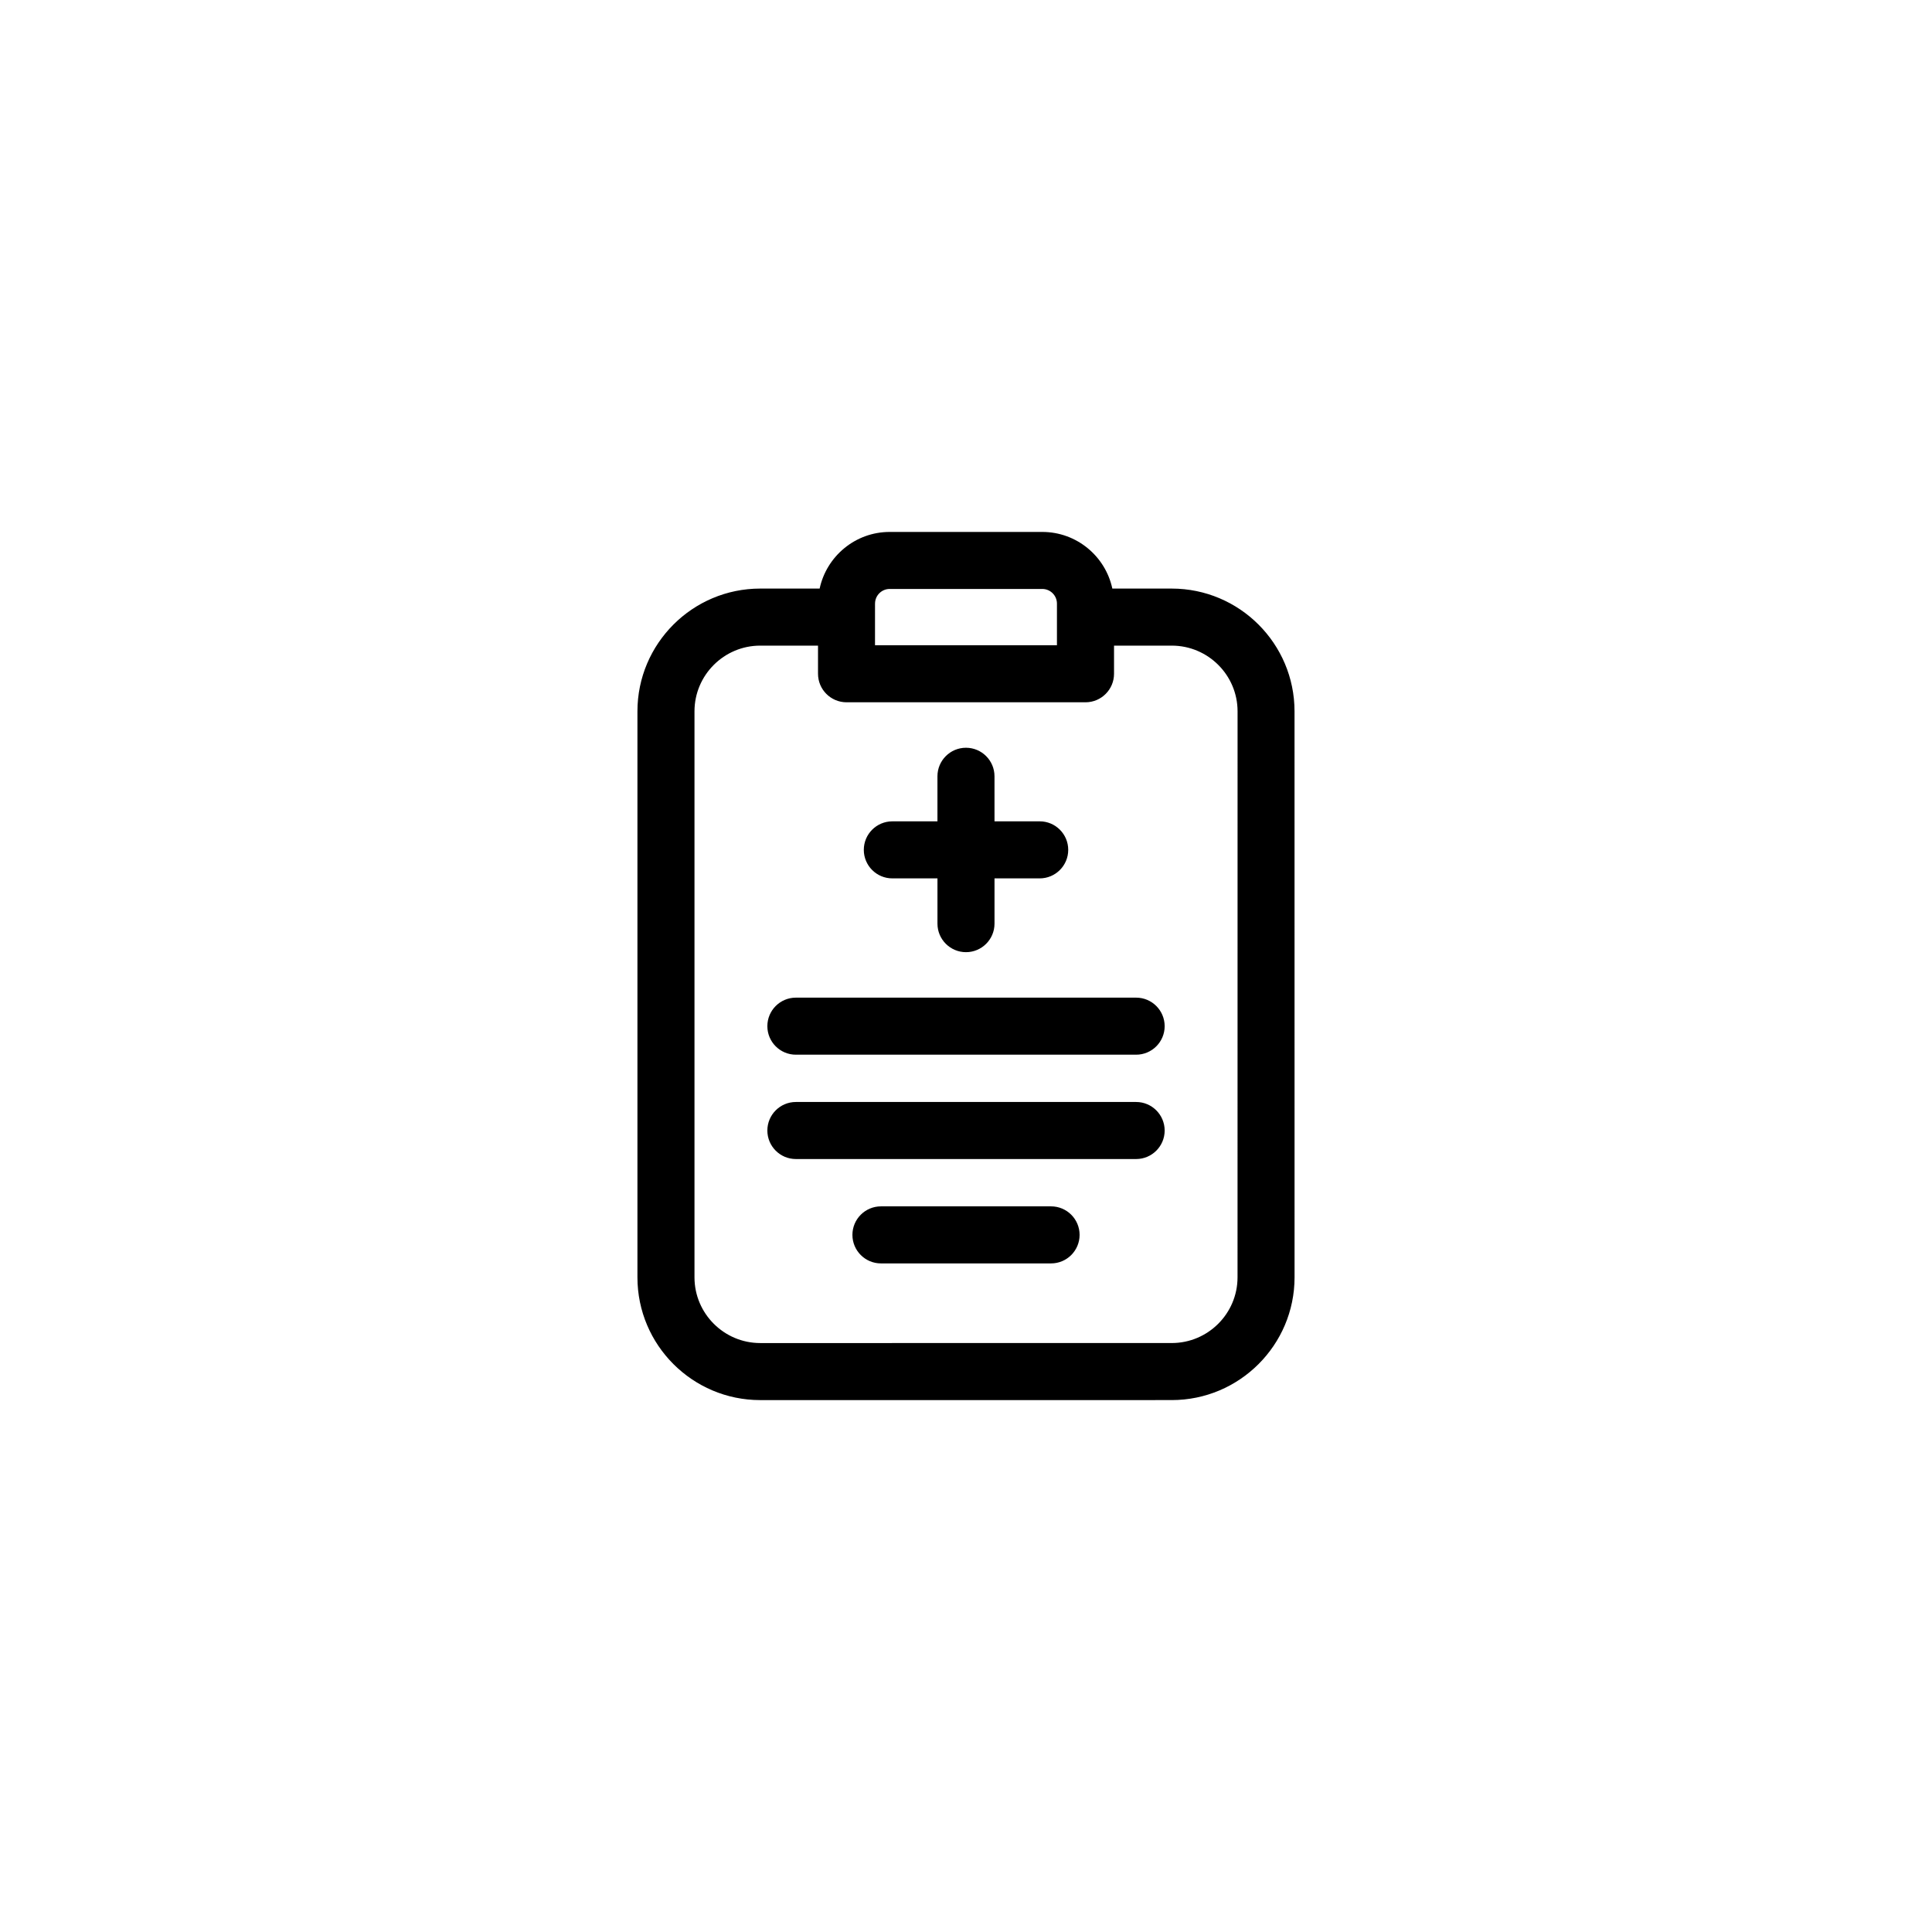 <?xml version="1.0" encoding="UTF-8"?>
<!-- The Best Svg Icon site in the world: iconSvg.co, Visit us! https://iconsvg.co -->
<svg fill="#000000" width="800px" height="800px" version="1.1" viewBox="144 144 512 512" xmlns="http://www.w3.org/2000/svg">
 <path d="m380.48 376.78h11.957v11.996c0 4.172 3.387 7.559 7.559 7.559 4.172 0 7.559-3.387 7.559-7.559v-11.996h11.977c4.172 0 7.559-3.387 7.559-7.559s-3.387-7.559-7.559-7.559h-11.977l-0.004-11.941c0-4.172-3.387-7.559-7.559-7.559s-7.559 3.387-7.559 7.559v11.945h-11.957c-4.18 0-7.559 3.387-7.559 7.559 0.004 4.168 3.379 7.555 7.562 7.555zm64.609 59.258h-90.172c-4.176 0-7.559 3.391-7.559 7.559 0 4.172 3.379 7.559 7.559 7.559h90.172c4.172 0 7.559-3.387 7.559-7.559-0.004-4.168-3.387-7.559-7.559-7.559zm0-27.652h-90.172c-4.176 0-7.559 3.387-7.559 7.559s3.379 7.559 7.559 7.559h90.172c4.172 0 7.559-3.387 7.559-7.559-0.004-4.176-3.387-7.559-7.559-7.559zm-22.543 55.312h-45.086c-4.172 0-7.559 3.387-7.559 7.559s3.387 7.559 7.559 7.559h45.086c4.172 0 7.559-3.387 7.559-7.559s-3.387-7.559-7.559-7.559zm31.977-163.72h-15.742c-1.828-8.566-9.457-15.008-18.559-15.008h-40.449c-9.105 0-16.715 6.445-18.559 15.008h-15.742c-17.945 0-32.543 14.59-32.543 32.531v150c0 17.941 14.594 32.531 32.543 32.531l109.05-0.004c17.949 0 32.551-14.59 32.551-32.531l-0.008-149.99c0.004-17.941-14.594-32.535-32.547-32.535zm-78.629 3.984c0-2.141 1.742-3.883 3.883-3.883h40.441c2.144 0 3.883 1.742 3.883 3.883v11.035h-48.215l0.004-11.035zm96.066 178.54c0 9.598-7.824 17.418-17.438 17.418l-109.05 0.004c-9.602 0-17.426-7.82-17.426-17.418v-149.99c0-9.602 7.824-17.418 17.426-17.418h15.312v7.457c0 4.172 3.387 7.559 7.559 7.559h63.328c4.172 0 7.559-3.387 7.559-7.559v-7.457h15.301c9.613 0 17.438 7.812 17.438 17.418z"/>
</svg>